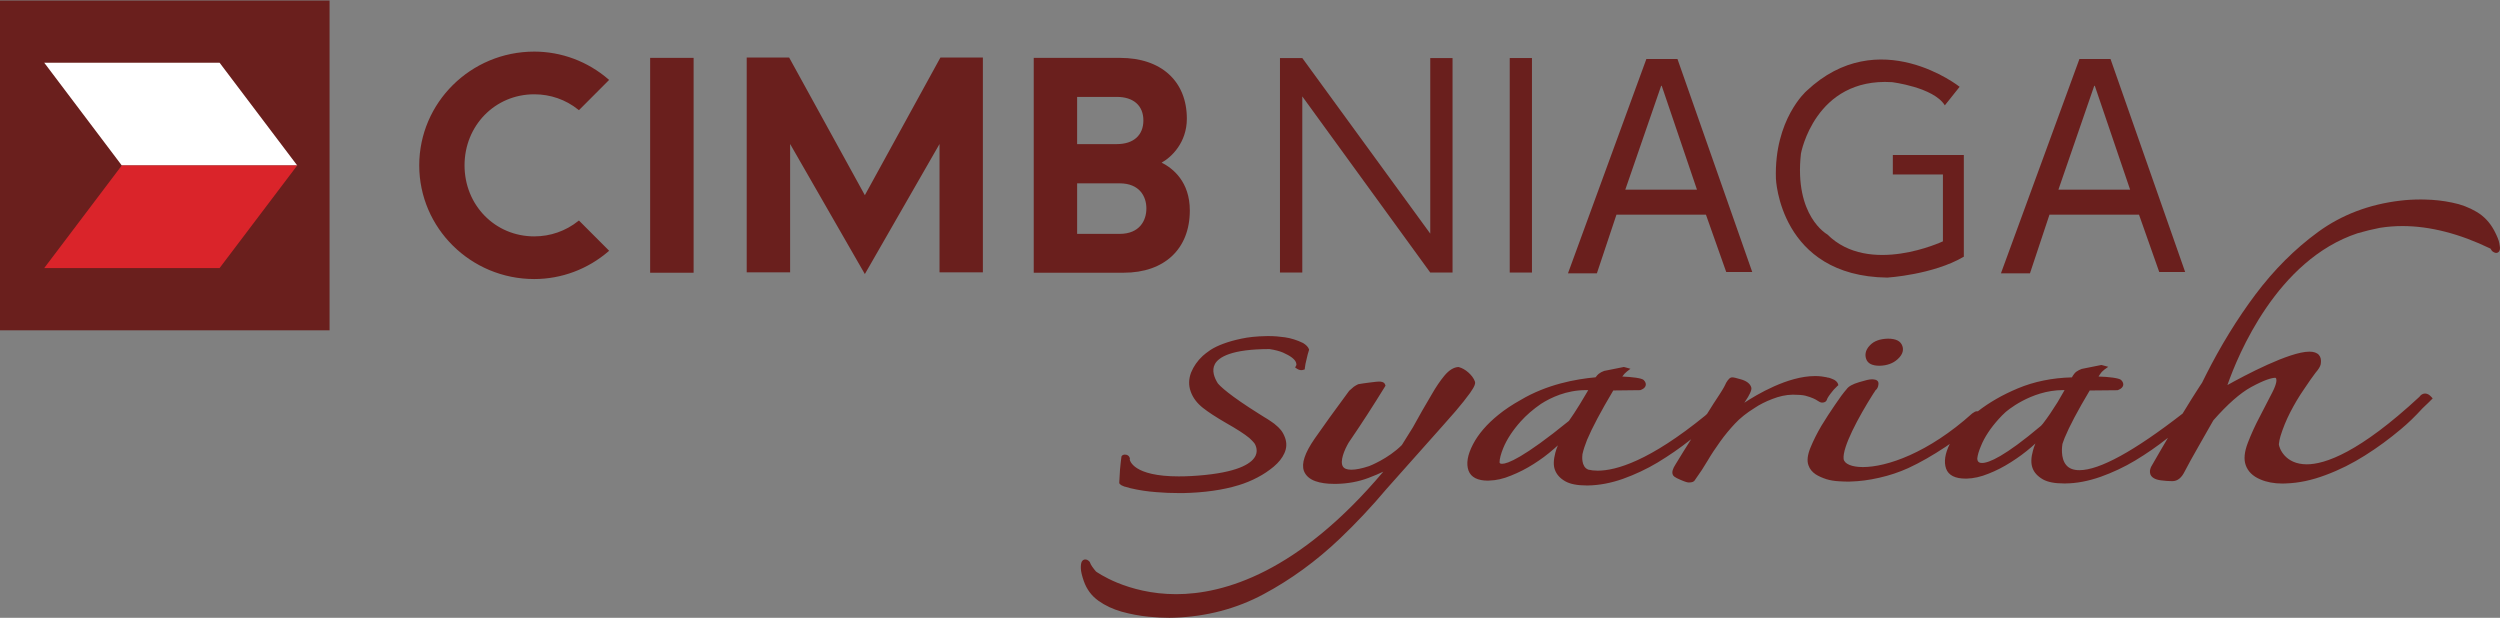 <svg xmlns:dc="http://purl.org/dc/elements/1.1/" xmlns:cc="http://creativecommons.org/ns#" xmlns:rdf="http://www.w3.org/1999/02/22-rdf-syntax-ns#" xmlns:svg="http://www.w3.org/2000/svg" xmlns="http://www.w3.org/2000/svg" xmlns:sodipodi="http://sodipodi.sourceforge.net/DTD/sodipodi-0.dtd" xmlns:inkscape="http://www.inkscape.org/namespaces/inkscape" width="282.222mm" height="69.741mm" viewBox="0 0 1000 247.113" id="svg4490" inkscape:version="0.91 r13725" sodipodi:docname="CIMB Niaga Syariah.svg"><rect x="0" y="0" width="1000" height="247.113" fill="#808080" stroke="none"/><defs id="defs4492"></defs><g inkscape:label="Layer 1" inkscape:groupmode="layer" id="layer1" transform="translate(1055.892,118.775)"><polygon transform="matrix(5.988,0,0,5.988,595.158,-2651.778)" style="clip-rule:evenodd;fill:#6a1f1d;fill-rule:evenodd;image-rendering:optimizeQuality;shape-rendering:geometricPrecision;text-rendering:geometricPrecision" id="polygon12" points="-253.711,445.078 -275.749,445.078 -275.749,423.048 -253.711,423.048 " class="fil1"></polygon><polygon transform="matrix(5.988,0,0,5.988,595.158,-2651.778)" style="clip-rule:evenodd;fill:#ffffff;fill-rule:evenodd;image-rendering:optimizeQuality;shape-rendering:geometricPrecision;text-rendering:geometricPrecision" id="polygon14" points="-272.771,427.204 -267.591,434.065 -255.872,434.065 -261.057,427.204 " class="fil0"></polygon><polygon transform="matrix(5.988,0,0,5.988,595.158,-2651.778)" style="clip-rule:evenodd;fill:#da242a;fill-rule:evenodd;image-rendering:optimizeQuality;shape-rendering:geometricPrecision;text-rendering:geometricPrecision" id="polygon16" points="-267.591,434.065 -272.771,440.918 -261.057,440.918 -255.872,434.065 " class="fil2"></polygon><path style="clip-rule:evenodd;fill:#6a1f1d;fill-rule:evenodd;image-rendering:optimizeQuality;shape-rendering:geometricPrecision;text-rendering:geometricPrecision" inkscape:connector-curvature="0" id="path18" d="m -591.243,-53.721 c 3.86,-2.104 10.091,-7.976 10.091,-17.576 -5.9e-4,-14.989 -10.235,-24.325 -26.708,-24.325 l -34.537,6e-4 0,85.933 36.002,0 c 16.282,0 26.433,-9.517 26.433,-24.888 -5.9e-4,-11.524 -6.774,-16.889 -11.28,-19.144 z m -33.798,-26.294 0,0 c 0.687,0 15.891,0 15.891,0 6.658,0 10.614,3.493 10.614,9.408 0,5.94 -3.956,9.472 -10.614,9.472 -5.9e-4,5.98e-4 -15.204,0 -15.891,0 l -6.1e-4,-18.88 z m 16.99,54.79 0,0 c 0,0 -16.302,-5.98e-4 -16.989,-5.98e-4 l -6.1e-4,-20.217 c 0.687,0 16.99,-5.98e-4 16.99,-5.98e-4 7.919,5.98e-4 10.713,5.185 10.713,10.039 0,4.926 -2.794,10.179 -10.713,10.179 z m -101.9,-15.472 0,0 c -0.599,-1.113 -30.289,-55.077 -30.289,-55.077 l -16.97,5.99e-4 0,85.936 17.369,0 c 0,0 5.9e-4,-48.766 5.9e-4,-51.337 1.268,2.255 29.89,52.024 29.89,52.024 0,0 28.56,-49.769 29.87,-52.024 -10e-4,2.587 0,51.337 0,51.337 l 17.34,0 0,-85.936 -16.978,0 c 0,0 -29.601,53.963 -30.232,55.077 z m -85.882,-54.925 0,0 0,85.933 17.384,0 0,-85.933 -17.384,0 z m -28.757,65.251 0,0 c -5.029,4.016 -11.143,6.147 -17.606,6.147 -15.664,6e-4 -27.881,-12.47 -27.881,-28.413 0,-15.923 12.218,-28.421 27.881,-28.421 6.463,0 12.578,2.103 17.607,6.143 l 0.271,0.208 12.07,-12.098 -0.251,-0.224 c -8.299,-7.177 -18.812,-11.109 -29.698,-11.109 -25.391,6e-4 -46,20.422 -46,45.501 -5.9e-4,25.072 20.61,45.477 46,45.477 10.885,0 21.4,-3.931 29.699,-11.08 l 0.25,-0.248 -12.07,-12.091 -0.272,0.207 z" class="fil1"></path><path style="clip-rule:evenodd;fill:#6a1f1d;fill-rule:evenodd;image-rendering:optimizeQuality;shape-rendering:geometricPrecision;text-rendering:geometricPrecision" inkscape:connector-curvature="0" id="path20" d="m -405.774,-42.913 28.668,0 -14.095,-41.529 -0.236,0 -14.337,41.529 z m 8.426,-52.255 0,0 12.446,0 29.902,85.19 -10.401,0 -8.115,-22.936 -35.79,0 -7.832,23.475 -11.564,0 31.355,-85.729 z" class="fil1"></path><path style="clip-rule:evenodd;fill:#6a1f1d;fill-rule:evenodd;image-rendering:optimizeQuality;shape-rendering:geometricPrecision;text-rendering:geometricPrecision" inkscape:connector-curvature="0" id="path22" d="m -232.525,-42.913 28.68,0 -14.122,-41.529 -0.235,0 -14.323,41.529 z m 8.403,-52.255 0,0 12.437,0 29.855,85.19 -10.367,0 -8.095,-22.936 -35.809,0 -7.804,23.475 -11.612,0 31.395,-85.729 z" class="fil1"></path><path style="clip-rule:evenodd;fill:#6a1f1d;fill-rule:evenodd;image-rendering:optimizeQuality;shape-rendering:geometricPrecision;text-rendering:geometricPrecision" inkscape:connector-curvature="0" id="path24" d="m -272.037,-84.053 c 0,0 -32.289,-25.635 -61.244,1.66 -6e-4,5.98e-4 -13.001,11.321 -12.243,35.083 -6e-4,0 1.465,39.015 44.535,39.577 0,5.999e-4 18.366,-1.129 30.632,-8.362 l 0,-40.675 -28.401,0 0,7.779 20.039,0 0,26.749 c 0,0 -29.491,13.946 -46.24,-2.763 0,6e-4 -13.341,-7.248 -10.551,-32.345 0,0 5.557,-30.445 36.381,-28.565 -6e-4,6e-4 16.709,2.036 21.172,9.285 l 5.92,-7.425 z" class="fil1"></path><polygon transform="matrix(5.988,0,0,5.988,595.158,-2651.778)" style="clip-rule:evenodd;fill:#6a1f1d;fill-rule:evenodd;image-rendering:optimizeQuality;shape-rendering:geometricPrecision;text-rendering:geometricPrecision" id="polygon26" points="-173.391,426.89 -173.391,441.219 -174.876,441.219 -174.876,426.89 " class="fil1"></polygon><polygon transform="matrix(5.988,0,0,5.988,595.158,-2651.778)" style="clip-rule:evenodd;fill:#6a1f1d;fill-rule:evenodd;image-rendering:optimizeQuality;shape-rendering:geometricPrecision;text-rendering:geometricPrecision" id="polygon28" points="-180.185,441.219 -178.696,441.219 -178.696,426.89 -180.185,426.89 -180.185,438.619 -188.733,426.89 -190.224,426.89 -190.224,441.219 -188.733,441.219 -188.733,429.453 " class="fil1"></polygon><path style="clip-rule:evenodd;fill:#6a1f1d;fill-rule:evenodd;image-rendering:optimizeQuality;shape-rendering:geometricPrecision;text-rendering:geometricPrecision" inkscape:connector-curvature="0" id="path30" d="m -304.106,27.524 0.068,0 0.018,0 c 2.962,-0.084 5.301,-0.934 7.117,-2.558 2.455,-2.172 2.399,-4.124 1.944,-5.377 -0.668,-1.924 -2.531,-2.902 -5.748,-2.902 -3.218,0.084 -5.561,0.938 -7.157,2.599 -2.152,2.16 -2.024,4.223 -1.553,5.544 0.63,1.801 2.419,2.694 5.313,2.694 z m -24.601,14.083 0,0 c 0.371,0.248 1.038,0.658 1.617,0.658 1.42,0 1.828,-0.754 1.979,-1.209 0.08,-0.331 0.407,-1.018 1.497,-2.446 0.77,-1.062 1.665,-2.064 2.615,-2.93 l 0.459,-0.399 -0.192,-0.578 c -0.191,-0.551 -0.638,-0.99 -1.353,-1.486 -0.456,-0.22 -1.062,-0.523 -1.892,-0.795 l -0.419,-0.111 c -0.16,-0.012 -0.308,-0.054 -0.563,-0.084 l -0.388,-0.123 -0.127,-0.012 c -0.568,-0.112 -1.17,-0.22 -1.784,-0.292 -0.871,-0.123 -1.76,-0.147 -2.675,-0.147 -10.849,5.98e-4 -23.267,7.408 -28.237,10.682 0.123,-0.191 0.259,-0.383 0.379,-0.563 l 0.287,-0.466 c 0.599,-0.855 1.13,-1.761 1.6,-2.751 0.483,-1.045 0.723,-1.844 0.483,-2.491 -0.487,-1.389 -1.816,-2.419 -3.983,-3.066 -2.116,-0.619 -3.002,-0.826 -3.601,-0.826 l -0.018,5.98e-4 c -0.911,0 -1.588,0.826 -2.435,2.203 -0.307,0.754 -1.03,2.212 -2.75,4.826 -1.453,2.188 -3.149,4.786 -4.862,7.592 -0.2,0.204 -0.459,0.423 -0.73,0.671 -22.358,18.21 -35.718,22.03 -43.006,22.03 -1.425,0 -2.73,-0.152 -3.769,-0.411 -2.902,-1.126 -2.443,-5.417 -2.331,-6.203 0.391,-1.76 1.01,-3.64 1.836,-5.704 2.048,-4.882 5.588,-11.524 10.49,-19.762 l 10.73,-0.123 c 0.323,-0.084 1.916,-0.607 2.227,-1.869 0.128,-0.511 0.112,-1.293 -0.807,-2.203 -0.83,-0.771 -4.738,-1.209 -8.53,-1.373 0.012,0 0.012,-0.042 0.03,-0.068 0.502,-0.73 1.082,-1.377 1.768,-1.912 l 1.445,-1.13 -1.769,-0.494 -0.607,-0.152 -0.211,-0.068 -0.208,0.03 -7.707,1.541 c -0.823,0.275 -1.565,0.686 -2.212,1.181 -0.42,0.332 -0.786,0.799 -1.209,1.374 -7.98,0.719 -19.507,2.834 -29.985,9.065 -3.405,1.896 -6.402,3.892 -8.961,5.979 -4.615,3.74 -8.011,7.704 -10.127,11.788 -2.179,4.168 -2.775,7.716 -1.776,10.49 0.989,2.67 3.633,4.02 7.812,4.02 l 0.379,-0.03 c 2.826,-0.054 5.808,-0.73 8.842,-2.012 3.065,-1.221 6.083,-2.751 8.926,-4.562 2.902,-1.817 5.632,-3.852 8.107,-6.023 0.562,-0.466 1.141,-0.99 1.677,-1.485 -0.44,1.018 -0.771,1.979 -1.018,2.942 -0.751,2.863 -0.811,5.118 -0.172,6.834 0.687,1.885 2.1,3.453 4.175,4.607 1.932,1.09 4.786,1.653 8.49,1.653 l 0.634,0 c 4.516,-0.084 9.186,-0.978 13.916,-2.642 4.814,-1.732 9.48,-3.904 13.883,-6.543 4.666,-2.834 9.021,-5.832 12.937,-8.954 0.14,-0.123 0.304,-0.235 0.463,-0.343 -2.151,3.353 -4.235,6.766 -6.263,10.079 -1.122,1.721 -1.473,3.038 -1.121,3.972 0.159,0.623 0.707,1.157 3.102,2.175 2.112,0.907 2.874,1.07 3.353,1.07 1.349,5.91e-4 2.179,-0.343 2.475,-1.042 1.917,-2.642 3.641,-5.281 5.146,-7.852 1.349,-2.311 2.986,-4.774 4.938,-7.496 1.847,-2.586 3.828,-4.949 5.864,-7.125 2.036,-2.199 4.69,-4.319 7.887,-6.299 1.915,-1.305 4.303,-2.527 7.081,-3.588 2.749,-1.085 5.453,-1.677 8.027,-1.717 l 0.479,5.99e-4 c 2.019,0 3.569,0.135 4.654,0.383 1.425,0.388 2.455,0.73 3.185,1.074 0.679,0.315 1.449,0.686 1.924,1.046 z m -99.617,7.975 0,0 c -18.345,14.921 -24.628,17.164 -26.74,17.164 -0.834,0 -0.95,-0.319 -1.006,-0.539 -6.1e-4,-1.4 0.511,-3.385 1.501,-5.816 1.448,-3.493 3.816,-7.098 7.005,-10.646 2.227,-2.475 4.922,-4.798 8.011,-6.93 3.923,-2.53 10.231,-5.54 17.939,-5.54 0.331,5.99e-4 0.675,0 1.018,0.012 -0.539,0.882 -1.094,1.788 -1.653,2.778 l -1.696,2.834 c -1.513,2.531 -3.134,4.894 -4.38,6.682 z m -177.798,26.265 0,0 0.516,0.123 c 0.543,0.152 1.134,0.316 1.876,0.535 3.433,0.814 6.81,1.309 10.287,1.569 3.005,0.264 6.099,0.387 9.448,0.387 l 1.321,0 c 8.479,-0.179 15.971,-1.238 22.258,-3.166 2.614,-0.798 5.082,-1.8 7.52,-3.093 2.415,-1.25 4.594,-2.739 6.526,-4.343 1.952,-1.653 3.389,-3.453 4.236,-5.353 0.922,-2.035 1.018,-4.072 0.255,-6.215 -0.463,-1.238 -0.99,-2.199 -1.605,-2.982 -0.583,-0.759 -1.421,-1.557 -2.639,-2.546 l -0.296,-0.22 c -0.363,-0.247 -0.782,-0.551 -1.293,-0.906 -0.751,-0.523 -1.629,-1.062 -2.551,-1.609 -0.363,-0.263 -0.83,-0.523 -1.293,-0.814 l -0.439,-0.275 c -12.315,-7.701 -15.871,-11.277 -16.765,-12.375 -1.318,-2.079 -2.591,-5.117 -1.162,-7.727 1.5,-2.722 6.526,-5.972 21.81,-5.984 2.208,0.331 4.036,0.81 5.461,1.417 2.913,1.293 4.654,2.587 5.157,3.92 0.144,0.399 0.268,0.922 0.068,1.265 l -0.419,0.754 0.73,0.496 c 0.59,0.386 1.174,0.578 1.765,0.578 0.255,5.99e-4 0.511,-0.042 0.771,-0.123 l 0.587,-0.179 0.048,-0.591 c 0.105,-1.006 0.344,-2.172 0.692,-3.533 0.323,-1.445 0.611,-2.575 0.906,-3.413 l 0.096,-0.299 -0.096,-0.332 c -0.323,-0.826 -1.073,-1.624 -2.311,-2.379 -2.379,-1.169 -4.842,-1.94 -7.321,-2.299 -2.156,-0.316 -4.367,-0.479 -6.574,-0.479 l -0.903,0.012 c -3.76,0.072 -7.013,0.399 -9.887,1.018 -2.646,0.551 -5.101,1.238 -7.309,2.064 -2.036,0.77 -3.704,1.569 -5.129,2.503 -1.398,0.978 -2.379,1.732 -3.058,2.367 -2.056,1.924 -3.597,4.124 -4.61,6.598 -0.99,2.587 -1.058,5.158 -0.148,7.648 0.878,2.487 2.535,4.658 4.894,6.518 2.131,1.688 5.193,3.685 9.324,6.076 4.195,2.367 7.377,4.431 9.205,5.944 0.93,0.822 1.585,1.565 2.024,2.087 0.076,0.084 1.685,2.423 0.503,4.978 -1.253,2.699 -5.748,6.259 -20.226,7.744 -3.809,0.387 -7.341,0.563 -10.518,0.563 -18.262,0 -19.611,-6.379 -19.611,-6.874 l 0.083,-0.303 -0.103,-0.303 c -0.287,-0.799 -0.954,-1.238 -1.916,-1.238 -0.312,0.012 -0.942,0.084 -1.269,0.579 l -0.117,0.287 -0.018,0.235 c -0.179,1.238 -0.342,2.83 -0.534,4.814 -0.141,1.925 -0.248,3.685 -0.304,5.182 l -5.9e-4,0.359 0.208,0.26 c 0.35,0.439 0.886,0.742 1.847,1.074 z m 140.172,-42.081 0,0 c -0.459,-1.238 -1.324,-2.419 -2.594,-3.549 -1.222,-1.073 -2.479,-1.8 -3.916,-2.187 -1.885,0.054 -3.788,1.226 -5.661,3.453 -1.704,2.051 -3.461,4.646 -5.169,7.648 -2.575,4.319 -5.029,8.606 -7.477,13.089 l -1.809,2.89 c -0.994,1.621 -1.883,3.025 -2.57,4.127 -5.461,5.497 -13.057,8.426 -13.097,8.426 -2.918,0.978 -5.305,1.445 -7.125,1.445 0,0 -0.018,0 -0.03,0 -1.712,0 -2.862,-0.455 -3.377,-1.35 -1.174,-2.087 0.539,-6.434 2.395,-9.572 0.275,-0.467 0.619,-0.934 0.97,-1.429 4.131,-6.052 8.682,-13.065 13.488,-20.872 l 0.235,-0.387 -0.14,-0.41 c -0.404,-1.238 -1.956,-1.238 -2.475,-1.238 -0.467,6e-4 -1.533,0.108 -3.616,0.371 -1.865,0.232 -3.381,0.451 -4.69,0.687 -0.659,0.287 -1.23,0.674 -1.784,1.033 -0.419,0.328 -0.978,0.835 -1.625,1.429 l -0.22,0.192 -0.054,0.084 c -5.851,7.947 -10.194,13.914 -13.738,19.044 -3.94,5.708 -5.357,9.915 -4.295,12.913 0.727,1.872 2.248,3.246 4.579,4.084 2.035,0.73 4.558,1.086 7.528,1.086 l 0.787,5.91e-4 c 4.61,-0.068 8.977,-0.879 12.961,-2.391 2.267,-0.866 4.215,-1.693 5.9,-2.491 -34.046,40.364 -63.744,48.998 -82.856,48.998 -9.915,5.9e-4 -17.919,-2.283 -23.467,-4.539 -5.521,-2.267 -8.582,-4.522 -8.602,-4.522 -1.265,-1.485 -2.055,-2.655 -2.303,-3.369 -0.14,-0.522 -0.554,-0.962 -1.309,-1.337 -0.22,-0.08 -0.459,-0.12 -0.671,-0.12 -0.592,0 -1.114,0.327 -1.425,0.906 -0.268,0.551 -0.399,1.485 -0.351,2.694 0.03,1.186 0.435,2.89 1.186,5.061 1.166,3.302 3.085,5.872 5.816,7.84 2.734,1.953 5.796,3.381 9.349,4.399 3.516,0.962 7.117,1.653 10.769,2.008 3.033,0.287 5.748,0.427 8.271,0.427 0.647,0 1.321,-0.018 1.968,-0.042 12.864,-0.416 24.912,-3.577 35.761,-9.409 10.838,-5.803 21.089,-13.256 30.469,-22.194 6.427,-6.107 12.726,-12.817 18.761,-19.982 l 22.589,-25.387 c 1.668,-1.841 3.265,-3.685 4.73,-5.377 l 0.515,-0.602 c 2.12,-2.475 3.976,-4.843 5.52,-6.958 1.983,-2.806 2.187,-3.88 1.899,-4.622 z m 409.787,-55.253 0,0 c -0.211,-1.198 -0.87,-2.834 -2.056,-5.09 -1.717,-3.205 -4.076,-5.72 -7.061,-7.468 -2.923,-1.744 -6.223,-2.998 -9.816,-3.7 -3.564,-0.754 -7.077,-1.126 -10.734,-1.209 l -1.673,-0.03 c -3.005,0 -5.788,0.167 -8.278,0.471 -12.37,1.457 -23.439,5.648 -32.819,12.486 -9.329,6.795 -17.807,15.277 -25.2,25.164 -7.234,9.656 -13.911,20.546 -19.851,32.333 l -0.287,0.59 c -0.399,0.799 -0.77,1.581 -1.129,2.267 l -0.695,1.034 c -0.632,0.962 -1.257,1.896 -1.868,2.902 -1.245,1.909 -2.471,3.932 -3.709,5.952 l -1.513,2.451 c -19.355,15.029 -33.243,22.633 -41.274,22.633 -2.367,5.91e-4 -4.139,-0.659 -5.293,-2.064 -2.348,-2.762 -1.617,-7.672 -1.493,-8.442 0.116,-0.359 0.247,-0.659 0.363,-1.018 0.159,-0.438 0.311,-0.906 0.523,-1.417 1.896,-4.59 5.169,-10.793 10.023,-18.936 l 11.113,-0.108 c 0.311,-0.095 1.932,-0.635 2.263,-1.896 0.123,-0.511 0.104,-1.293 -0.814,-2.203 -0.862,-0.782 -5.018,-1.265 -9.033,-1.373 0.139,-0.22 0.268,-0.387 0.391,-0.607 l 0.192,-0.275 c 0.511,-0.799 1.07,-1.374 1.729,-1.869 l 1.568,-1.141 -1.872,-0.511 -0.627,-0.163 -0.203,-0.054 -0.22,0.03 -7.688,1.541 c -0.778,0.276 -1.505,0.659 -2.251,1.181 -0.555,0.468 -1.114,1.181 -1.669,2.199 -7.847,0.196 -15.148,1.681 -21.651,4.415 -6.116,2.558 -11.476,5.652 -15.959,9.145 l -0.416,6e-4 c -0.502,0 -1.029,0.263 -1.863,0.881 -17.596,15.815 -34.129,21.439 -43.737,21.439 -4.391,0 -7.425,-1.253 -7.692,-3.261 -0.503,-4.674 5.824,-16.557 11.859,-26.085 l 0.462,-0.674 0.412,-0.675 c 0.507,-0.371 0.858,-0.907 1.066,-1.637 0.171,-0.63 0.211,-1.126 0.048,-1.705 -0.484,-1.057 -1.9,-1.057 -2.627,-1.057 -0.914,6e-4 -2.494,0.355 -4.997,1.126 -2.615,0.759 -4.287,1.72 -5.026,2.818 -1.274,1.446 -2.87,3.593 -4.602,6.191 -1.857,2.682 -3.704,5.556 -5.501,8.483 -1.753,2.987 -3.185,5.872 -4.319,8.622 -1.238,3.002 -1.505,5.365 -0.83,7.165 0.502,1.461 1.477,2.654 2.874,3.593 1.245,0.783 2.658,1.401 4.331,1.952 1.501,0.455 3.197,0.726 5.05,0.826 1.4,0.08 2.65,0.136 3.76,0.136 l 0.734,-0.03 c 3.652,-0.084 7.536,-0.591 11.536,-1.513 4.112,-0.922 7.923,-2.199 11.644,-3.876 4.71,-2.176 9.612,-4.982 14.961,-8.526 0.571,-0.387 1.093,-0.771 1.629,-1.13 -1.916,3.852 -2.419,7.181 -1.477,9.875 0.942,2.655 3.6,4 7.851,4 l 0.359,0 c 2.727,-0.068 5.705,-0.715 8.766,-1.98 3.029,-1.181 6.052,-2.734 8.978,-4.607 2.842,-1.787 5.648,-3.852 8.123,-5.995 0.563,-0.507 1.121,-0.99 1.656,-1.473 -0.435,1.006 -0.762,1.968 -0.998,2.902 -0.763,2.738 -0.83,5.061 -0.192,6.822 0.63,1.844 2.036,3.397 4.187,4.634 1.944,1.086 4.718,1.625 8.287,1.625 l 0.798,0 c 4.44,-0.042 9.006,-0.922 13.975,-2.643 4.738,-1.692 9.417,-3.864 13.856,-6.531 4.518,-2.722 8.877,-5.736 12.933,-8.953 0.054,-0.018 0.104,-0.042 0.152,-0.096 -2.227,3.752 -4.467,7.644 -6.758,11.632 -0.468,1.074 -0.578,2.036 -0.255,2.946 0.474,1.262 1.864,2.088 4.167,2.407 1.732,0.22 3.141,0.316 4.291,0.316 l 0.479,0 c 1.948,-0.042 3.549,-1.35 4.774,-3.852 1.368,-2.638 3.037,-5.68 5.452,-9.887 1.237,-2.215 2.483,-4.375 3.7,-6.507 l 2.335,-4.083 c 5.632,-6.418 10.727,-10.905 15.157,-13.324 5.397,-2.93 8.139,-3.628 9.504,-3.685 0.164,6e-4 0.316,0 0.467,0.356 0.191,0.523 0.251,1.956 -1.548,5.476 -1.497,2.942 -3.17,6.187 -5.018,9.708 -1.892,3.561 -3.489,7.109 -4.766,10.434 -1.398,3.621 -1.7,6.643 -0.854,8.981 0.902,2.532 2.826,4.415 5.812,5.68 2.514,1.102 5.492,1.665 8.861,1.665 0.455,6.09e-4 0.922,0 1.377,-0.042 5.204,-0.168 10.422,-1.281 15.959,-3.373 5.38,-1.991 10.69,-4.646 15.723,-7.836 4.906,-3.081 9.724,-6.614 14.346,-10.506 2.942,-2.447 5.628,-5.05 8.67,-8.375 2.151,-1.996 3.425,-3.317 3.425,-3.317 l 0.611,-0.603 -0.595,-0.658 c -0.774,-0.854 -1.592,-1.294 -2.423,-1.294 -1.441,5.98e-4 -2.243,1.238 -2.223,1.238 0.018,5.98e-4 0.018,0 0.018,0 -24.11,22.374 -37.861,27.076 -45.122,27.076 -8.766,5.91e-4 -11.077,-6.546 -11.192,-8.015 0.115,-1.101 0.328,-2.132 0.654,-3.261 0.946,-3.093 2.239,-6.283 3.876,-9.488 1.7,-3.313 3.533,-6.395 5.568,-9.336 1.899,-2.834 3.433,-5.05 4.614,-6.574 1.133,-1.293 1.808,-2.379 2.028,-3.329 l 0.03,-0.344 0.03,-0.012 c 0.18,-1.417 -0.054,-2.531 -0.762,-3.369 -0.783,-0.894 -2.055,-1.337 -3.832,-1.337 -7.968,0 -25.83,9.488 -32.776,13.356 4.227,-12.086 19.823,-50.056 52.064,-60.718 2.942,-0.85 5.955,-1.593 8.945,-2.172 2.945,-0.466 5.976,-0.702 9.009,-0.702 11.013,6e-4 22.881,3.054 35.247,9.037 0.108,0.164 0.192,0.355 0.26,0.455 0.311,0.62 0.854,0.907 1.369,1.114 0.228,0.108 0.423,0.136 0.631,0.136 0.571,5.98e-4 1.209,-0.343 1.405,-1.17 0.176,-0.59 0.108,-1.417 -0.168,-2.706 z m -182.56,72.166 0,0 c -0.151,0.207 -0.323,0.386 -0.511,0.578 l -0.272,0.304 c -14.538,12.267 -20.84,14.853 -23.586,14.853 -0.79,6.08e-4 -1.848,-0.208 -1.888,-1.76 0.116,-1.361 0.631,-3.054 1.469,-5.034 1.408,-3.492 3.776,-7.097 7.029,-10.713 0.829,-0.95 1.752,-1.872 2.762,-2.79 0.075,-0.083 9.963,-8.858 23.076,-8.858 0.208,0 0.383,0 0.599,0.018 l -0.03,0.012 c -0.874,1.513 -1.844,3.109 -2.786,4.813 -2.036,3.273 -3.931,6.076 -5.864,8.579 z" class="fil1"></path></g></svg>
